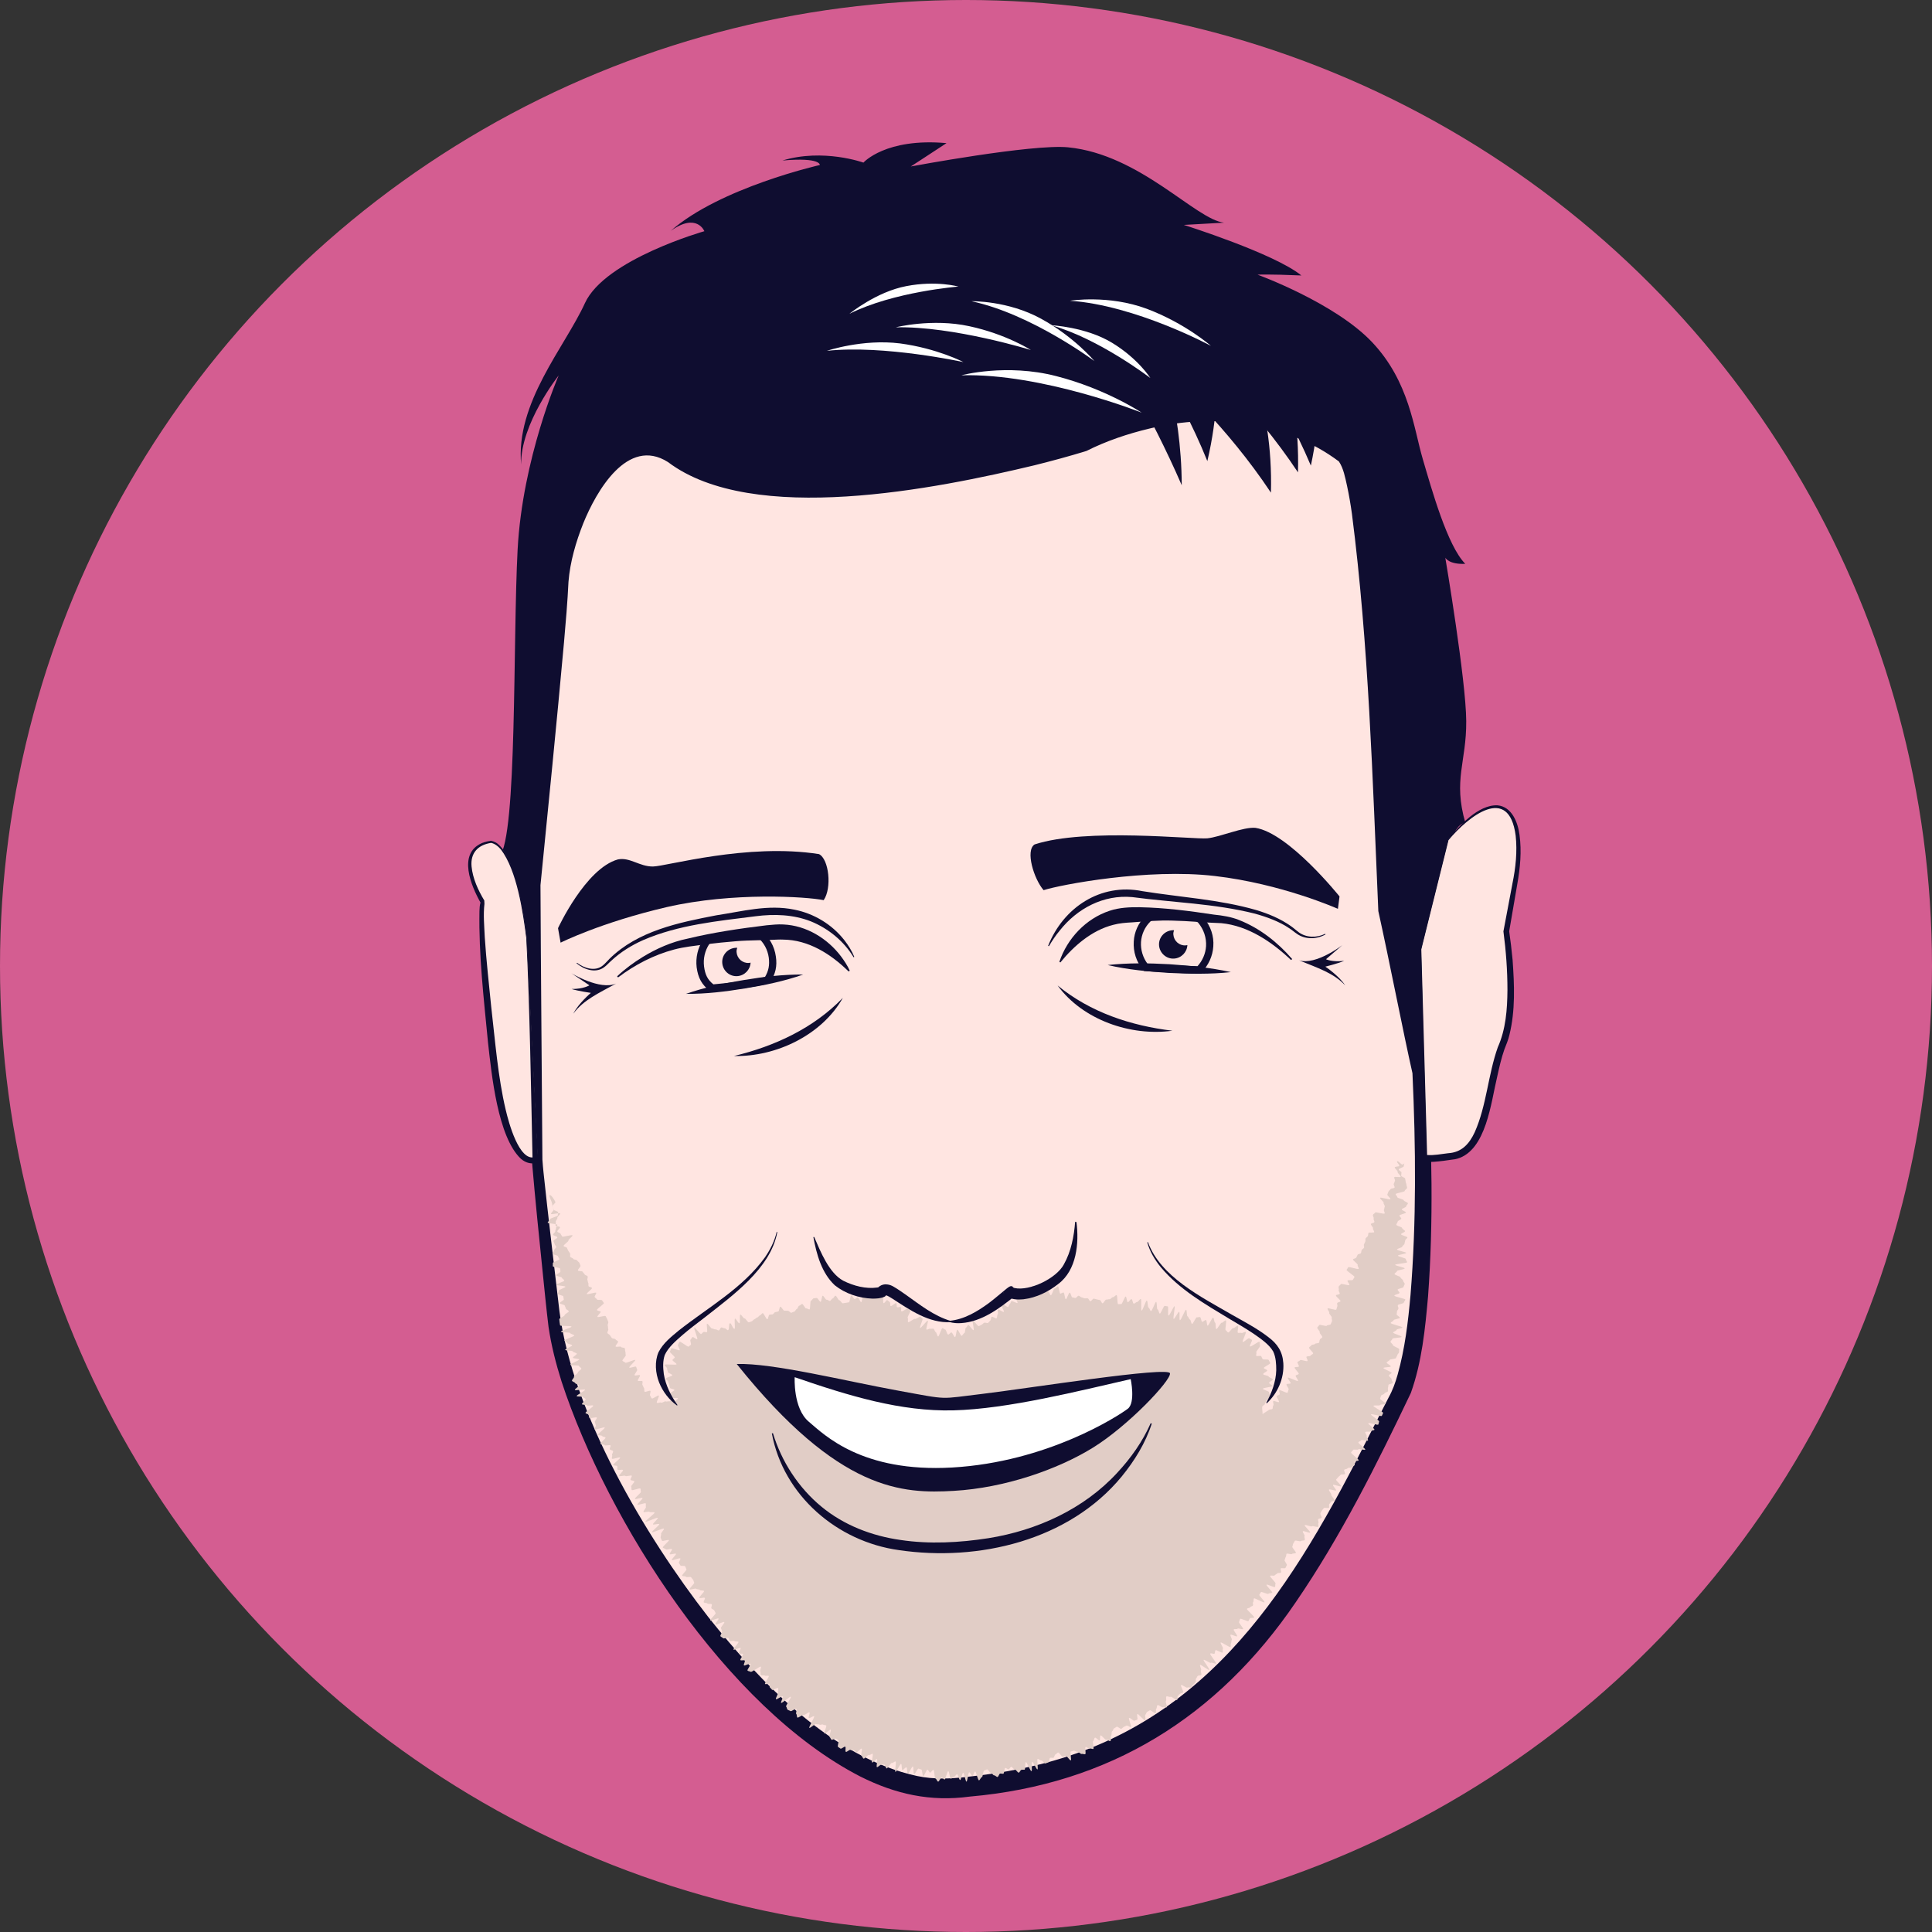<?xml version="1.0" encoding="utf-8"?>
<!-- Generator: Adobe Illustrator 27.7.0, SVG Export Plug-In . SVG Version: 6.00 Build 0)  -->
<svg version="1.1" id="Layer_1" xmlns="http://www.w3.org/2000/svg" xmlns:xlink="http://www.w3.org/1999/xlink" x="0px" y="0px"
	 viewBox="0 0 1200 1200" style="enable-background:new 0 0 1200 1200;" xml:space="preserve">
<rect x="0" y="0" width="1200" height="1200" fill="#333333" stroke="none"/>
<style type="text/css">
	.st0{clip-path:url(#SVGID_00000087374944087556289500000004885762695393323922_);fill:#D45D91;}
	.st1{clip-path:url(#SVGID_00000150784921240559399710000003383485790169905793_);}
	.st2{fill:#0F0D30;}
	.st3{fill:#FFE5E1;}
	.st4{fill:#FFFFFF;stroke:#000000;stroke-width:2.279;stroke-miterlimit:10;}
	.st5{fill:#E1CDC6;}
	.st6{fill:#FFFFFF;}
</style>
<g>
	<g>
		<g>
			<defs>
				<circle id="SVGID_1_" cx="600" cy="600" r="600"/>
			</defs>
			<clipPath id="SVGID_00000152251302405056687050000002316751678453723564_">
				<use xlink:href="#SVGID_1_"  style="overflow:visible;"/>
			</clipPath>
			
				<rect x="-52.1" y="-68.3" style="clip-path:url(#SVGID_00000152251302405056687050000002316751678453723564_);fill:#D45D91;" width="1346" height="1317.4"/>
		</g>
	</g>
	<g>
		<g>
			<defs>
				<circle id="SVGID_00000077323460120641320010000017437848195563962529_" cx="600" cy="600" r="600"/>
			</defs>
			<clipPath id="SVGID_00000093867878702743872590000015961207123406249897_">
				<use xlink:href="#SVGID_00000077323460120641320010000017437848195563962529_"  style="overflow:visible;"/>
			</clipPath>
			<g style="clip-path:url(#SVGID_00000093867878702743872590000015961207123406249897_);">
				<path class="st2" d="M877.3,717.7l-5.9-102.2c0,0-21.5-47.6-22.5-136.9s-516,90.4-516,90.4l0.1,145.8c0,0-17.1-148.3-22.8-182.6
					c11.1-13.2,8.3-134.1,11.3-190.8S347,233.2,347,233.2s-23.8,30-23.3,55.4c-3.6-38.5,27.2-73.1,39.6-100.3s74.2-44.7,74.2-44.7
					s-4.7-11.8-20.9-0.2c30.6-26.9,92.6-40.9,92.6-40.9s0.8-4.9-23.2-2.8c25.4-7.7,50.3,1.3,50.3,1.3s13.7-15.5,51.6-12.1
					c-12.3,8.1-22.2,14.5-22.2,14.5s75.4-14.1,97.7-11.9c44.9,4.4,79.4,45,96.9,46.8c-25,1.4-25,1.4-25,1.4s56.2,17.7,73,31.4
					c-20.3-0.9-27.2-0.5-27.2-0.5s48.1,17.5,71.2,42s25.8,53.5,31.4,72.5c5.6,19,15.3,53.9,26.4,65.1c-10.3,0.5-12.4-3.8-12.4-3.8
					s12.9,76.1,13,101.5c0.2,25.4-8.3,36.5-0.5,63.3C886.9,510.3,877.3,717.7,877.3,717.7z"/>
				<g>
					<path class="st3" d="M415.3,286.5c-33.4-22-62,45.6-63.5,76.9s-19.5,186.4-19.5,186.4l-1.1,170.3c0,0-0.4,2.9,9.6,97.9
						s140,305.5,251.7,297.5c164.7-11.9,220.1-124.3,278.9-242.6c25-44.7,14.1-206.9,14.1-206.9l-26.3-100.9c0,0-8.9-262-25.8-280.3
						c-73.1-53.4-159.5-6.9-159.5-6.9S483.6,339.8,415.3,286.5z"/>
					<path class="st2" d="M414.9,287c-25.2-16-44.6,18.3-52.6,38c-4.6,11.6-8.2,23.9-9.2,36.3c-0.6,12.6-1.7,25.3-2.8,37.8
						c-4.5,49.8-9.8,102.4-14.6,150.7c0.2,46.5,0.9,126.5,1.2,170.4c0.1,2.4,0.5,5.7,0.7,8.1c2.8,26.4,6.8,60,9.9,86.3
						c8.2,63.4,53.2,139.4,92.3,189.6c32.7,41.1,77.1,87.5,129.8,98.9c10.4,2.2,20.9,1.8,31.4,0.5c11.2-1.2,22.3-2.8,33.2-5.1
						c110.7-22.3,164.4-105.3,212.4-199.4c4-7.8,11.9-23.3,15.9-31.1c2.5-4.5,4.2-9.2,5.6-14.2c4.5-16,6.5-32.7,8-49.5
						c3.7-45.6,3.3-92,1.2-137.7c-5.6-24.7-14.4-70.1-21.2-100.7c-3.6-82.3-5.9-165-16.4-246.8c-0.8-5.8-1.8-11.6-3-17.2
						c-1.2-5.3-2.2-11-5.1-15.3c-32.5-24.3-76.9-30.5-117.7-20.4c-13.4,3.2-26.8,7.7-39.1,13.9c-10.7,3.3-21.5,6.2-32.3,8.9
						C581.9,303.5,467.6,326.8,414.9,287L414.9,287z M415.7,286c52.8,39.5,165.7,15.6,226.2,0.3c10.5-2.8,22-6,31.8-9.1
						c12.6-6.4,26-10.8,39.6-14.1c40.8-10.1,86.5-4.6,120.7,21c2.2,2.4,3,5.5,3.9,8.4s1.5,5.7,2.2,8.6c3.6,17.3,5.4,34.9,7.3,52.5
						c6.8,70.3,10,140.9,12.8,211.4c-0.1-0.7,26.5,100.9,26.5,100.9c2.7,46.4,3.7,92.9,0.3,139.2c-1.8,20.2-3.8,40.8-10.7,60.1
						c-21.2,44.5-43.4,88.9-71.3,129.7c-48.7,71.7-115.9,113.4-202.7,121c-24.4,3.3-46.1-1.5-68-12.5
						c-83.1-42.8-156.8-158-185.5-245.3c-3.5-11.1-6.4-22.4-8.1-34c-1.2-9.6-2.7-24.8-3.7-34.6c-1.9-18.3-4.8-47-6.3-64.9
						c-0.1-1-0.2-2.8-0.3-3.8v-0.3c0-0.2,0-0.1,0-0.4c0,0.5,1.1-170.4,1.1-170.3c6.9-62.8,15-125.6,19.7-188.6
						C352.9,334.3,380.3,263.4,415.7,286L415.7,286z"/>
				</g>
				<path class="st2" d="M834.9,596.8c-7.5,0.9-11.3-1-11.3-1l10.2-8.8c0,0-16.4,12.7-26.9,9.5c11.5,4.7,21.4,7.8,28.6,15.5
					c-3.9-6-12.3-11.6-12.3-11.6S830.6,598.6,834.9,596.8z"/>
				<path class="st2" d="M648.2,552.9c-6-6.9-11.5-24.6-5.6-28.4c31.9-10.5,99-3,107.3-3.8c8.3-0.9,22.3-7.2,29.9-6.5
					c20.7,3.2,52.2,42.6,52.2,42.6l-1,7.7c0,0-34.9-15.6-76.5-20.4C712.8,539.2,658.7,549.5,648.2,552.9z"/>
				<path class="st2" d="M511.6,559.1c5.2-7.5,3.3-25.5-2.9-28.6c-44.5-7-94.8,7.6-103.1,7.7c-8.4,0.1-14.3-5.9-21.8-4.4
					c-20.1,5.6-37.2,42.7-37.2,42.7l1.6,9c0,0,25.1-12.6,66-22.1C455.1,554,500.8,556.9,511.6,559.1z"/>
				<path class="st4" d="M508.1,912.8"/>
				<g>
					<path class="st5" d="M870.9,723.3c-0.9-0.2-2.8-2.9-3.2-1.8c-0.2,0.5,1.7,2,1.4,2.7c-0.2,0.5-2.6,0.2-2.8,0.9
						c-0.2,0.5,2.1,2.2,1.8,2.9c-0.2,0.6,2.1,2.3,1.9,2.9c-0.2,0.6-3.7-0.3-4,0.3c-0.2,0.6,0.7,1.7,0.4,2.3
						c-0.2,0.6-0.4,1.2-0.7,1.8s0.7,1.7,0.5,2.3c-0.3,0.6-2.2,0.4-2.5,1s-1.1,0.9-1.3,1.5c-0.3,0.6-0.4,1.2-0.7,1.8s2.1,2.3,1.9,2.9
						c-0.3,0.6-6.2-1.4-6.4-0.8c-0.3,0.6,2.5,2.5,2.2,3.1s1,1.8,0.7,2.4c-0.3,0.6-0.2,1.3-0.5,1.9c-0.3,0.6,0.7,1.7,0.4,2.3
						s-5.6-1.1-5.8-0.6c-0.3,0.6-1.2,0.9-1.4,1.4c-0.3,0.6,0.6,1.7,0.4,2.3c-0.3,0.6,0.7,1.7,0.4,2.3s-1.8,0.6-2.1,1.1
						c-0.3,0.6,1.5,2.1,1.3,2.7c-0.3,0.6,0.9,1.8,0.7,2.4c-0.3,0.6-3.2-0.1-3.5,0.5s-0.1,1.3-0.4,1.9c-0.3,0.6-1.1,0.9-1.4,1.5
						c-0.3,0.6,0.1,1.4-0.2,2s-0.5,1.1-0.8,1.7c-0.3,0.6,0.3,1.5,0,2.1s-1.2,0.9-1.4,1.4c-0.3,0.6-0.2,1.3-0.5,1.9
						c-0.3,0.6-1.9,0.5-2.1,1.1c-0.3,0.6-0.5,1.2-0.8,1.7c-0.3,0.6-1.7,0.6-2,1.1c-0.3,0.6,3.2,2.9,2.9,3.5s0.9,1.9,0.6,2.4
						c-0.3,0.6-6.2-1.6-6.5-1s-0.7,1.1-1,1.6c-0.3,0.6,5.2,3.9,4.9,4.5s-0.7,1.1-1,1.7c-0.3,0.6-3-0.1-3.3,0.5s1.4,2.1,1.1,2.7
						c-0.3,0.6-5.1-1.1-5.3-0.5c-0.3,0.6-1,0.9-1.3,1.5s0.3,1.6,0,2.1c-0.3,0.6,0.9,1.9,0.6,2.4c-0.3,0.6-2.1,0.4-2.3,1
						c-0.3,0.6,3.1,3,2.8,3.6s-1.7,0.6-2,1.1s0.3,1.6,0,2.2c-0.3,0.6-0.3,1.3-0.6,1.9c-0.3,0.6-5.1-1.2-5.4-0.7
						c-0.3,0.6,1.3,2.1,1,2.7c-0.3,0.6,1.9,2.5,1.6,3c-0.3,0.6,0.4,1.7,0.1,2.3c-0.3,0.6-0.5,1.2-0.8,1.8s-2.1,0.3-2.4,0.9
						c-0.3,0.6-4.4-0.9-4.7-0.4c-0.3,0.6-0.9,1-1.2,1.5c-0.3,0.6,1.9,2.5,1.5,3c-0.3,0.6,1.9,2.5,1.6,3.1c-0.3,0.6-1.2,0.8-1.5,1.4
						c-0.3,0.6-0.2,1.4-0.5,1.9c-0.3,0.6-2.2,0.3-2.5,0.8c-0.3,0.6-2,0.3-2.3,0.9c-0.3,0.6-1.1,0.8-1.4,1.4
						c-0.3,0.6,2.9,3.2,2.5,3.7c-0.3,0.6-1.3,0.7-1.6,1.3s-2.2,0.2-2.5,0.7c-0.3,0.6,1,2.1,0.6,2.6c-0.3,0.6-4.1-1-4.5-0.5
						c-0.3,0.5-1.3,0.7-1.7,1.2c-0.3,0.5,1.2,2.2,0.8,2.8c-0.3,0.5-2.3,0-2.6,0.6c-0.3,0.5,2.9,3.4,2.6,4c-0.4,0.5-1.6,0.5-1.9,1
						c-0.4,0.5,1.8,2.8,1.4,3.3c-0.4,0.5-5.9-2.5-6.3-2c-0.4,0.5,2.1,3,1.7,3.5c-0.4,0.5-2.1,0.1-2.5,0.6s1.7,2.8,1.3,3.3
						s-0.3,1.4-0.7,1.9s-4.7-2-5.1-1.5c-0.4,0.5,0.6,2.1,0.2,2.6c-0.4,0.5-1.3,0.5-1.8,1c-0.4,0.5,1.8,3.3,1.4,3.7
						c-0.4,0.5-3.1-1-3.5-0.6c-0.5,0.5,0.5,2.3,0,2.7c-0.5,0.5-0.2,1.8-0.6,2.2c-0.5,0.4-1.6,0.2-2.1,0.6c-0.5,0.4-3.5,2.2-4,2.6
						c0.1-0.6-0.4-4-0.2-4.6c0.1-0.6,1.5-1,1.6-1.6s0.6-1.2,0.7-1.8c0.1-0.6,1.8-1.1,1.8-1.7c0.1-0.7,0.4-1.3,0.5-1.9
						c0.1-0.7-0.4-1.4-0.4-2c0-0.7-3.8-1.5-3.8-2.1c0-0.7,5.9-1.1,5.9-1.7c0-0.7-2-1.3-2-2s2.3-1.5,2.3-2.1c0-0.7-2.5-1.2-2.6-1.8
						c-0.1-0.7-3.3-0.8-3.4-1.5c-0.1-0.7,2.6-1.7,2.5-2.3s-1.9-0.9-2.1-1.5c-0.2-0.6,4.2-2.5,4-3.1s-0.8-1.3-1-1.9
						c-0.2-0.6-3.5,0-3.8-0.6s-0.5-1.1-0.8-1.7c-0.3-0.6-2.8,0.2-3.1-0.3c-0.3-0.6,0.4-1.6,0-2.1s2.8-3.7,2.4-4.2
						c-0.4-0.5,0-1.9-0.4-2.4s-5.4,3.4-5.9,2.9s1.7-3.7,1.2-4.1c-0.5-0.4-1.2-0.6-1.7-1s-3.5,2.7-4,2.3s2.4-5.9,1.9-6.2
						s-2.2,0.9-2.7,0.6c-0.6-0.3-1.6,0.2-2.2-0.1c-0.6-0.3,0.6-4.1,0-4.4c-0.6-0.3-2.3,1.8-2.9,1.5c-0.6-0.3-2.6,3-3.2,2.7
						c-0.6-0.2-0.9-1.2-1.5-1.4s0.8-5.9,0.1-6.1c-0.6-0.2-2,1.7-2.6,1.5s-2.7,4.1-3.3,3.9c-0.6-0.2-0.2-3.8-0.8-4s-0.5-2.9-1.2-3.1
						c-0.6-0.2-2.8,5.1-3.4,5c-0.6-0.2-0.4-3.4-1.1-3.5c-0.6-0.2-1.6,1.2-2.3,1.1c-0.6-0.2-0.7-2.7-1.3-2.9s-1.4,0.2-2,0.1
						c-0.6-0.2-2.4,4.3-3,4.1s-0.7-2.6-1.3-2.7c-0.6-0.2-0.9-1.8-1.5-2s-0.3-3.9-0.9-4.1c-0.6-0.2-3.1,6.6-3.8,6.5
						c-0.6-0.2,0.1-5-0.5-5.2s-2.8,4.6-3.4,4.4c-0.6-0.2,1.1-7.6,0.5-7.9c-0.5-0.1-3,6-3.7,5.8c-0.6-0.1,0.1-5.5-0.5-5.7
						c-0.6-0.1-1.2-0.2-1.9-0.3c-0.6-0.1-2.4,4.9-3,4.8c-0.6-0.1-0.7-2.5-1.4-2.6c-0.6-0.1-0.3-4.6-0.9-4.7
						c-0.6-0.1-2.5,5.9-3.2,5.7c-0.6-0.1-0.9-2-1.5-2.1s-0.4-4.3-1.1-4.4c-0.6-0.1-2.6,6.4-3.2,6.2c-0.6-0.1,0.1-7-0.5-7.2
						c-0.6-0.1-1.7,2-2.3,1.9s-1.5,1.1-2.1,1s-0.8-2.7-1.4-2.8c-0.6-0.1-1.7,2-2.3,1.9s-0.7-3.4-1.3-3.5s-2.2,4.9-2.8,4.7
						c-0.6-0.1-1.3,0.1-1.9,0c-0.6-0.1-0.3-5.5-1-5.6c-0.6-0.1-1.5,1.4-2.2,1.3c-0.6-0.1-1.5,1.4-2.2,1.3c-0.6-0.1-1.3,0.3-2,0.2
						c-0.6-0.1-1.7,2.4-2.3,2.3c-0.6-0.1-1-1.9-1.6-2s-1.2-0.3-1.9-0.4c-0.6-0.1-1.2-0.4-1.9-0.5c-0.6-0.1-1.5,1.7-2.2,1.6
						c-0.6-0.1-1-1.8-1.7-1.8c-0.6-0.1-1.3,0.1-1.9,0c-0.6-0.1-1.2-0.5-1.8-0.6s-1.2-0.9-1.8-1s-1.5,1.5-2.1,1.4s-1.2-0.3-1.9-0.4
						c-0.6-0.1-0.9-2.9-1.6-2.9c-0.6-0.1-1.8,4.2-2.4,4.1c-0.6-0.1-0.8-4.1-1.4-4.2c-0.6-0.1-1.4,0.7-2,0.7
						c-0.6-0.1-0.9-4.4-1.5-4.5s-1.4,1.4-2.1,1.3c-0.6-0.1-1.6,4.3-2.3,4.2c-0.6-0.1-1.1-2.4-1.7-2.4c-0.6,0-1.3-0.2-1.9-0.2
						c-0.6,0-1.3,1-2,1s-1.2-2.9-1.8-2.9c-0.7,0-1.4,5.2-2,5.2c-0.7,0-1.3-6.5-1.9-6.5c-0.7,0-1.2,3-1.9,3.1c-0.7,0-1.4-0.5-2-0.4
						c-0.7,0.1-1.3,0.5-1.9,0.6c-0.7,0.1-0.4,3-1,3.2c-0.7,0.3-2.4-2.1-2.8-1.7c-0.4,0.4-1.4,0.3-1.9,0.8c-0.4,0.4,2.6,4.5,2.1,5
						c-0.4,0.4-3.3-1.6-3.8-1.1c-0.5,0.4-0.5,1.4-1,1.8c-0.5,0.4-0.5,1.3-1,1.8c-0.5,0.4-4.3-3-4.8-2.6s2.6,5.2,2.1,5.6
						c-0.5,0.4-3.1-1.8-3.6-1.4c-0.5,0.4,0.3,2.6-0.2,3s-0.2,2-0.7,2.4s-2.5-1.3-3.1-0.9c-0.5,0.4-0.3,1.9-0.8,2.3
						c-0.5,0.4-0.9,1.1-1.4,1.5c-0.5,0.3-1.8-0.4-2.4-0.1c-0.6,0.3-1,0.9-1.6,1.2s-1.2,0.6-1.7,0.9c-0.6,0.3-3.1-3.6-3.7-3.3
						c-0.6,0.3,1,5.5,0.4,5.8c-0.6,0.2-2.7-3.4-3.3-3.2s-0.8,1.4-1.4,1.6c-0.6,0.2-0.4,3.3-1,3.4c-0.6,0.2-1.1,1.5-1.7,1.7
						c-0.6,0.1-2.1-3.9-2.7-3.8c-0.6,0.1-0.8,4.5-1.4,4.6c-0.6,0.1-1.6-2.9-2.3-2.9c-0.6,0-1.3,1.4-2,1.3c-0.7,0-1.2-3.1-1.8-3.1
						s-1.1-0.8-1.7-0.9c-0.6-0.1-2.1,5.3-2.7,5.2c-0.6-0.1-0.9-2.5-1.5-2.7s-0.8-1.9-1.4-2.1c-0.6-0.2-1.4,0.2-2,0s-1.8,0.8-2.3,0.5
						c-0.6-0.3,1.3-5.2,0.8-5.5c-0.6-0.3-4.2,4.8-4.8,4.5c-0.5-0.3,2-5.4,1.5-5.7c-0.5-0.4-0.8-0.8-1.3-1.2s-2.9,1.7-3.4,1.3
						s-3.7,2.4-4.2,2s0.2-2.2-0.3-2.6c-0.5-0.4,2.2-4.4,1.7-4.8c-0.5-0.4-1.2-0.5-1.7-0.9s-3.4,2-3.9,1.6s0.2-2.2-0.3-2.6
						c-0.5-0.4-1.9,0.4-2.4,0s0-2.1-0.5-2.5s-3,2.2-3.5,1.8s0-2.2-0.6-2.5c-0.5-0.3-0.9-0.9-1.5-1.2c-0.5-0.3-1.6,2.1-2.3,1.9
						c-0.6-0.2,0.2-6-0.4-6.2c-0.6-0.1-1.3-1-2-1.1c-0.6-0.1-1.6,3.4-2.2,3.4c-0.6,0-1.2-0.7-1.9-0.7c-0.6,0-1.3-3-2-3
						c-0.6,0-1.3,1.9-1.9,2c-0.6,0-1.4-1.2-2-1.2s-0.8,6.2-1.5,6.2c-0.6,0-1.5-3.1-2.2-3c-0.6,0.1-1.2,1-1.8,1.1s-1.5-2.3-2.2-2.2
						c-0.6,0.1-0.8,4.1-1.4,4.2c-0.6,0.1-1.2,0.2-1.9,0.3c-0.6,0.1-1.2,0.2-1.9,0.3c-0.6,0.1-1.6-2-2.2-1.9
						c-0.6,0.1-1.7-2.9-2.4-2.8c-0.6,0.1-1.1,1.6-1.7,1.7c-0.6,0.1-1.1,1.4-1.7,1.5c-0.6,0.1-1.5-0.9-2.1-0.7
						c-0.6,0.1-1.8-2.6-2.4-2.5s-0.7,3.6-1.3,3.8c-0.6,0.1-1.8-2.5-2.4-2.4s-1.3,0.1-1.9,0.2c-0.6,0.1-1.1,1.4-1.7,1.5
						s-0.3,5.3-0.9,5.4c-0.6,0.1-1.5-0.8-2.1-0.6c-0.6,0.1-1.9-2.9-2.5-2.8c-0.6,0.1-1.1,1-1.8,1.1c-0.6,0.1-0.9,1.9-1.5,2.1
						c-0.6,0.1-1,1.5-1.6,1.6s-1.2,0.5-1.8,0.7c-0.6,0.1-1.6-1.5-2.3-1.3c-0.6,0.1-1.3-0.1-2,0c-0.6,0.1-1.9-2.6-2.5-2.5
						s-0.7,2.9-1.3,3c-0.6,0.1-1.3,0.3-1.9,0.4c-0.6,0.1-1,1.3-1.7,1.4c-0.6,0.1-1.3,0-1.9,0.2s-0.7,2.6-1.3,2.8
						c-0.6,0.2-2.3-4-2.9-3.8s-1,1.2-1.7,1.4c-0.6,0.2-1,1.2-1.7,1.3c-0.6,0.2-1.1,0.9-1.7,1.1c-0.6,0.2-1.1,1.1-1.7,1.3
						s-1.2,0.5-1.8,0.6c-0.6,0.2-2-2.5-2.6-2.4c-0.7,0.2-2-2.5-2.6-2.4c-0.7,0.2,0,5.2-0.6,5.4c-0.7,0.2-2.2-3-2.7-2.9
						c-0.7,0.2,0.2,6.1-0.3,6.3c-1.2,0.3-1.9-3.6-2.9-3.4c-1,0.2-0.1,4.1-1.3,4.3c-0.5,0.1-1.3-1.3-2.1-1.2c-0.6,0.1-1.3-0.6-2-0.5
						c-0.6,0.1-0.8,1.7-1.5,1.8c-0.6,0.2-1.4-0.7-2.1-0.6c-0.6,0.2-1.5-0.7-2.1-0.5s-2.5-3.2-3.1-3s0.5,5-0.1,5.2s-1.5-0.3-2.1-0.1
						c-0.6,0.3-0.9,1-1.5,1.3s-3.7-4.3-4.2-4c-0.6,0.3,2.3,6.8,1.8,7.2c-0.6,0.3-2.5-1.7-3-1.3s-0.7,1.2-1.2,1.6
						c-0.5,0.4,0.7,2.8,0.2,3.2s-0.9,0.6-1.4,1.1c-0.5,0.4-5.1-3.5-5.6-3s-0.6,1.4-1,1.9s1.4,2.8,1.1,3.3c-0.4,0.5-4.8-1.6-5.2-1.1
						c-0.3,0.5-0.6,1.5-0.9,2c-0.3,0.6,3.3,3.1,3,3.7c-0.3,0.6-1.2,0.9-1.4,1.5c-0.2,0.6,2.7,2.1,2.5,2.7c-0.2,0.6-7.3-0.3-7.4,0.3
						s1.7,1.8,1.6,2.4c-0.1,0.6,0.4,1.4,0.4,2.1c0,0.6,2.8,1.3,2.8,2c0,0.6-4,1.4-4,2.1c0,0.6,1.4,1.3,1.4,1.9
						c0.1,0.6,0.6,1.3,0.7,1.9c0.1,0.6,0.2,1.3,0.4,1.9c0.1,0.6,2.6,0.7,2.8,1.3c0.2,0.6-4.2,2.5-4,3.1s0.9,1.2,1.2,1.8
						c0.2,0.6,4.7-0.3,5,0.3c0.2,0.6-3.3,2.6-3,3.2c0.2,0.6,1.8,0.4,2.1,1c-0.6,0.1-0.7-2.7-1.4-2.8c-0.6,0-0.6-0.3-1.3-0.4
						c-0.6-0.2-1.4,1.2-2,0.9c-0.6-0.2-1.5,0.4-2,0c-0.5-0.3-2.3,1.2-2.8,0.8s-2.2,0.5-2.7,0.1s1.7-4.1,1.2-4.5s-3.9,2.3-4.3,1.8
						c-0.5-0.4-0.7-1.3-1.1-1.8s0.6-2.4,0.2-2.9s-3.2,1-3.6,0.5s0-1.8-0.4-2.3s-0.5-1.3-0.9-1.8s0.3-1.9-0.1-2.4s-2.4,0.2-2.8-0.3
						s1.7-2.9,1.3-3.4c-0.4-0.5-3,0.5-3.3,0c-0.4-0.5,1.9-2.9,1.6-3.5c-0.4-0.5-0.4-1.3-0.7-1.8c-0.4-0.5-3.9,1.1-4.2,0.5
						c-0.4-0.5,4-4.2,3.7-4.7s-5.8,2.2-6.2,1.7c-0.3-0.5-1.4-0.7-1.8-1.2c-0.3-0.5,2.4-3,2.1-3.6c-0.3-0.5,0-1.5-0.3-2.1
						c-0.3-0.5,0-1.5-0.3-2c-0.3-0.6-2-0.3-2.3-0.9c-0.3-0.6-3.1,0.3-3.4-0.3s1.9-2.6,1.5-3.1c-0.3-0.6-1.3-0.7-1.6-1.3
						c-0.3-0.6-2-0.3-2.3-0.9c-0.3-0.6-0.8-1-1.1-1.6c-0.3-0.6-1.3-0.8-1.6-1.4c-0.3-0.6,0.8-1.9,0.5-2.5s0-1.5-0.3-2.1
						s0.6-1.8,0.3-2.4c-0.3-0.6-0.4-1.3-0.7-1.8c-0.3-0.6-0.6-1.1-0.9-1.7c-0.3-0.6-4.8,1-5.1,0.4c-0.3-0.6,2.3-2.7,2-3.2
						s-2-0.4-2.3-1s4.6-3.8,4.3-4.4c-0.3-0.6-0.8-1-1.1-1.6c-0.3-0.6-2.9,0-3.2-0.6c-0.3-0.6-1.1-0.9-1.4-1.5s1.2-2,0.9-2.6
						c-0.3-0.6-5.5,1.3-5.8,0.7s3.5-3.1,3.2-3.7c-0.3-0.6-1.8-0.6-2.1-1.1c-0.3-0.6,0.1-1.5-0.2-2c-0.3-0.6-0.3-1.3-0.5-1.9
						c-0.3-0.6,0.4-1.6,0.1-2.2c-0.3-0.6-1.6-0.7-1.9-1.3s-0.9-1-1.2-1.6c-0.3-0.6-2.7-0.2-2.9-0.8c-0.3-0.6,1.8-2.3,1.6-2.9
						c-0.3-0.6-0.4-1.2-0.7-1.8c-0.3-0.6-1.1-0.9-1.4-1.5s-2.2-0.4-2.4-1c-0.3-0.6-1.6-0.7-1.9-1.3s0.2-1.5-0.1-2.1
						c-0.3-0.6-0.8-1-1.1-1.6c-0.3-0.6-0.6-1.2-0.8-1.8c-0.3-0.6-1.9-0.6-2.1-1.2c-0.3-0.6,3.2-2.8,3-3.4c-0.3-0.6,2.8-2.6,2.5-3.2
						c-0.3-0.6-6.2,1.3-6.4,0.7c-0.3-0.6-0.8-1.1-1-1.7c-0.3-0.6-1.7-0.7-2-1.3s1.9-2.2,1.6-2.8s-2.5-0.4-2.7-1
						c-0.3-0.6,0.4-1.6,0.1-2.2c-0.3-0.6,1.2-1.9,1-2.5c-0.3-0.6,2-2.3,1.8-2.8c-0.3-0.6-5.5,0.8-5.7,0.3c-0.3-0.6,2-2.3,1.7-2.8
						c-0.3-0.6-0.6-1.2-0.9-1.7c-0.3-0.7,2.1-2.4,1.9-2.9c-0.5-1.2-2.6-4.6-3.5-4.3c-0.9,0.2,1.3,4,1.4,5.2c0,0.5,0.3,1.2,0.3,1.9
						c0.1,0.6,0.5,1.2,0.6,1.9c0.1,0.6,2.9,1,2.9,1.7c0.1,0.6-0.3,1.3-0.2,1.9c0.1,0.6-4.9,1.7-4.9,2.4c0.1,0.6-1.4,1.4-1.4,2.1
						c0.1,0.6,6,0.7,6,1.4c0.1,0.6-0.9,1.4-0.8,2s-0.6,1.3-0.5,2c0.1,0.6-1.4,1.4-1.4,2.1c0.1,0.6,2.7,1,2.7,1.7
						c0.1,0.6-2.5,1.5-2.4,2.2c0.1,0.6,0.6,1.2,0.7,1.9c0.1,0.6,1,1.2,1,1.8c0.1,0.6-1.4,1.4-1.3,2.1c0.1,0.6-1.1,1.4-1,2.1
						c0.1,0.6,3.3,0.9,3.4,1.6c0.1,0.6,0.8,1.2,0.9,1.8s-4.2,1.8-4.1,2.4c0.1,0.6-0.1,1.3,0,2c0.1,0.6,4.5,0.8,4.5,1.4
						c0.1,0.6,0.2,1.3,0.2,1.9c0.1,0.6-2.8,1.7-2.7,2.3c0.1,0.6,3.5,0.9,3.6,1.5s1.4,1.1,1.5,1.8c0.1,0.6-4.9,1.9-4.8,2.6
						c0.1,0.6,5.4,0.6,5.5,1.2c0.1,0.6-4.3,1.9-4.2,2.5c0.1,0.6-0.5,1.4-0.4,2s3.2,0.9,3.3,1.5c0.1,0.6,0.2,1.3,0.3,1.9
						c0.1,0.6-2.6,1.7-2.6,2.3c0.1,0.6,3.1,0.9,3.2,1.5s0.6,1.2,0.7,1.9c0.1,0.6,1.7,1,1.8,1.7c0.1,0.6-2.7,1.7-2.6,2.4
						c0.1,0.6-3.4,1.9-3.3,2.5s0.1,1.3,0.2,1.9c0.1,0.6,0.2,1.3,0.3,1.9c0.1,0.6,6.9,0.1,7.1,0.8c0.1,0.6-6.7,2.5-6.6,3.1
						s5.6,0.3,5.8,0.9c0.1,0.6,2.4,0.9,2.5,1.5s-6.2,2.5-6.1,3.1s1.7,1,1.8,1.6c0.1,0.6,2.9,0.8,3,1.4c0.1,0.6-4.4,2.2-4.3,2.8
						s4.6,0.4,4.7,1s2.3,0.8,2.5,1.4c0.1,0.6-2.5,1.9-2.4,2.5s3.7,0.5,3.9,1.1c0.1,0.6-5.7,2.6-5.6,3.3c0.1,0.6,5.2,0.1,5.4,0.7
						c0.2,0.6,1.3,1,1.5,1.6s-2.3,1.9-2.2,2.5c0.2,0.6-2.6,2-2.4,2.7c0.2,0.6-1.4,1.8-1.2,2.4c0.2,0.6,1.8,0.9,2,1.5
						s2.2,0.7,2.4,1.3c0.2,0.6-2.8,2.3-2.6,2.9c0.2,0.6,6.1-0.7,6.3-0.1c0.2,0.6-5.4,3.3-5.2,3.9c0.2,0.6,3.6,0.1,3.9,0.6
						c0.2,0.5,1.4,0.7,1.7,1.4c0.2,0.5-2.6,2.5-2.3,3.1c0.3,0.5,2.8,0.1,3.1,0.7c0.3,0.6,3.6-0.4,3.9,0.2c0.3,0.6-5.1,3.9-4.8,4.5
						c0.3,0.6,1.6,0.6,1.9,1.2c0.3,0.6,0.2,1.3,0.5,1.9c0.3,0.6,4.3-0.8,4.6-0.2c0.3,0.6-1.5,2.2-1.2,2.8s0.3,1.3,0.6,1.9
						c0.3,0.6-1,2-0.7,2.6s5.9-1.7,6.2-1.1c0.3,0.6-4.4,3.8-4.1,4.4c0.3,0.6,2.2,0.3,2.5,0.8c0.3,0.6,1.8,0.5,2.1,1
						c0.3,0.6-3.4,3.3-3.1,3.9c0.3,0.6,2.3,0.2,2.6,0.8c0.3,0.6,3.3-0.4,3.6,0.2c0.3,0.6-0.7,1.8-0.4,2.4c0.3,0.6,1.7,0.5,2,1.1
						s-0.9,2-0.6,2.5c0.3,0.6-0.4,1.7-0.1,2.2c0.3,0.6,4.8-1.2,5.1-0.7c0.3,0.6-4.6,4.1-4.3,4.6c0.3,0.6,2.2,0.2,2.5,0.8
						s-0.2,1.6,0.2,2.1c0.3,0.6,3.1-0.3,3.4,0.3s-2.7,3-2.4,3.6c0.3,0.6,3.5-0.5,3.8,0c0.3,0.6,3.7-0.6,4-0.1s-1.1,2.1-0.7,2.6
						c0.3,0.5,2,0.3,2.3,0.9c0.3,0.5-2.3,2.8-1.9,3.3c0.3,0.5-0.1,1.5,0.3,2.1c0.3,0.5,5.1-1.5,5.4-0.9c0.3,0.5,0,1.5,0.3,2
						s-4,3.8-3.7,4.4c0.3,0.5,4.4-1.1,4.7-0.5c0.3,0.5-3.5,3.6-3.2,4.1s4.8-1.4,5.2-0.8c0.3,0.5-0.2,1.6,0.1,2.2
						c0.3,0.5-1.8,2.6-1.5,3.1s3.5-0.6,3.8,0c0.3,0.5,2.7-0.2,3.1,0.4c0.3,0.5-6,5.1-5.7,5.7c0.3,0.5,7.4-3,7.7-2.4
						c0.3,0.5-3.3,3.5-3,4s3.6-0.7,3.9-0.1c0.3,0.5-4.8,4.4-4.5,5c0.3,0.5,7-2.8,7.4-2.2c0.3,0.5-2.1,2.8-1.8,3.3
						c0.3,0.5-0.5,1.8-0.2,2.4c0.3,0.5,0.4,1.2,0.8,1.8c0.3,0.5,4-0.9,4.3-0.4s-4.1,4-3.8,4.6c0.3,0.5,1.5,0.6,1.9,1.1
						c0.3,0.5,3.4-0.6,3.8-0.1c0.3,0.5-1.7,2.6-1.4,3.1c0.3,0.5,3.6-0.7,3.9-0.2s-3,3.4-2.6,3.9c0.3,0.5,4.9-1.6,5.3-1
						c0.3,0.5-1.2,2.3-0.9,2.8c0.3,0.5,0.7,1.1,1,1.6s2.5-0.1,2.9,0.5c0.3,0.5,0.4,1.2,0.8,1.8c0.3,0.5-3,3.5-2.7,4s2.1,0.2,2.4,0.7
						s2.8-0.3,3.2,0.3c0.3,0.5,0.8,1,1.2,1.5c0.3,0.5,0.4,1.3,0.7,1.8c0.4,0.5-3.2,3.6-2.9,4.2c0.4,0.5,3.7-0.9,4.1-0.4
						s2,0.2,2.3,0.8c0.4,0.5,2.2,0.1,2.6,0.6s-3.3,3.7-2.9,4.3c0.4,0.5,3.1-0.5,3.4,0c0.4,0.5-1,2.2-0.7,2.7
						c0.4,0.5,1.9,0.3,2.3,0.8s2.4-0.1,2.7,0.5c0.4,0.5-0.6,1.9-0.2,2.5c0.4,0.5,1.3,0.6,1.7,1.2c0.4,0.5,0.6,1.2,0.9,1.7
						c0.4,0.5-3.7,4.1-3.3,4.6c0.4,0.5,4.7-1.7,5.1-1.2s-2.4,3.2-2,3.8c0.4,0.5,5.3-2.2,5.6-1.6c0.4,0.5-2.5,3.3-2.1,3.9
						c0.4,0.5,0.4,1.3,0.7,1.8c0.4,0.5-1.4,2.6-1,3.1s1.2,0.7,1.6,1.2s3-0.6,3.4-0.1s0.4,1.3,0.7,1.8c0.4,0.5,2.6-0.4,3,0.1
						s2.1,0,2.5,0.5s-3.5,4.3-3.1,4.8s4-1.5,4.4-1s-1.4,2.8-1,3.3s2.1,0,2.5,0.4c0.4,0.5-2,3.3-1.6,3.8s2.2-0.2,2.7,0.3
						c0.4,0.5-0.9,2.5-0.5,3s3.7-1.5,4.1-1s-2.3,3.8-1.9,4.2c0.4,0.5,1.5,0.4,2,0.8c0.4,0.5,5.9-3.7,6.3-3.2s-0.8,2.5-0.4,2.9
						c0.4,0.5-0.1,1.8,0.4,2.3c0.4,0.5,2-0.1,2.4,0.3c0.4,0.5,2-0.2,2.5,0.3c0.4,0.5-2.7,4.4-2.3,4.9c0.4,0.5,2.3-0.4,2.7,0
						c0.4,0.5-0.1,1.9,0.4,2.3s0.9,0.9,1.3,1.4c0.5,0.4,3.3-1.6,3.7-1.1c0.5,0.4-0.5,2.4-0.1,2.8c0.5,0.4-1.7,3.6-1.2,4.1
						c0.5,0.4,3.8-2.2,4.3-1.8c0.5,0.4-1.6,3.7-1.1,4.1s5.6-4.3,6-3.8c0.5,0.4-3.4,5.7-2.9,6.1s0.4,1.5,0.9,1.9s1.3,0.5,1.8,0.9
						s3.3-1.9,3.7-1.4c0.5,0.4-0.6,2.8-0.1,3.2c0.5,0.4,0.2,1.8,0.7,2.2c0.5,0.4,3.2-1.9,3.7-1.5s3.3-2.1,3.8-1.7s-0.9,3.1-0.4,3.5
						s2.8-1.5,3.3-1.1s-3.5,6.8-3,7.2c0.5,0.4,3.7-2.8,4.2-2.4s1.6,0,2.1,0.4s1.8-0.4,2.3,0s1.4,0.2,1.9,0.5c0.5,0.4-1.6,4.6-1.1,5
						c0.5,0.4,3.4-2.7,3.9-2.4c0.5,0.4-1.3,4.2-0.7,4.6c0.5,0.3,0.7,1.3,1.2,1.7c0.5,0.3,2.2-1.1,2.7-0.7c0.5,0.3,1.1,0.7,1.6,1
						s-0.8,3.8-0.3,4.1c0.5,0.3,1.1,0.8,1.6,1.1c0.6,0.3,2.4-1.5,2.9-1.2c0.6,0.3-0.2,2.9,0.4,3.2c0.6,0.3,2.3-1.6,2.9-1.2
						c0.6,0.3,1.5-0.1,2.1,0.2c0.6,0.3,0.9,1,1.5,1.3s2.8-2.6,3.3-2.3c0.6,0.3-0.7,4.3-0.1,4.5c0.6,0.3,0.7,1.4,1.3,1.7
						c0.6,0.3,2.6-2.5,3.2-2.2c0.6,0.3,1.9-1,2.4-0.8c0.6,0.3-0.9,5.1-0.3,5.4c0.6,0.3,2.4-2.4,3-2.1c0.6,0.2-0.6,4.8,0,5
						s2.1-1.7,2.7-1.5c0.6,0.2,1.5-0.2,2.1,0s0.6,2.1,1.2,2.3c0.6,0.2,2.6-3.6,3.3-3.4c0.6,0.2,1.7-1.1,2.3-0.9s-0.7,6.2-0.1,6.4
						c0.6,0.2,2.9-5.1,3.5-4.9s0.2,3.6,0.8,3.8c0.6,0.2,1.8-1.8,2.5-1.7c0.6,0.2,0.3,3.7,0.9,3.9c0.6,0.2,2.5-4.5,3.1-4.4
						c0.6,0.2,0.2,4.7,0.8,4.8c0.6,0.1,2.1-3.6,2.7-3.5c0.6,0.1,1.2,0.5,1.8,0.6s0.5,3.9,1.2,4c0.6,0.1,2-4.1,2.6-3.9
						c0.6,0.1,1,1.7,1.6,1.8c0.6,0.1,1.5-1.8,2.1-1.7c0.6,0.1,0.6,5.2,1.2,5.3c0.6,0.1,1.1,1.9,1.7,2c0.6,0.1,1.6-2.6,2.2-2.6
						c0.6,0.1,1.2,1.2,1.8,1.3c0.6,0.1,1.6-5.2,2.3-5.2c0.6,0,1,4.7,1.6,4.7s1.3-1.2,2-1.2c0.6,0,1.3-1.6,1.9-1.6
						c0.6,0,1.2,3.6,1.9,3.6c0.6,0,1.2-4.5,1.9-4.5c0.6,0,1.4,5.5,2,5.5s1.1-5.8,1.7-5.8c0.6,0,1.4,2.3,2,2.2c0.6,0,1.1-2.7,1.7-2.7
						c0.6,0,1.7,5.6,2.4,5.5c0.6-0.1,1.1-1.9,1.8-2c0.6-0.1,0.8-4,1.4-4.1c0.6-0.1,1.2-0.6,1.8-0.7s1.6,2.1,2.2,2
						c0.6-0.1,1.6,1.8,2.2,1.7c0.6-0.1,1.5,1.1,2.1,1s1-2,1.6-2.1s1.3,0.2,2,0.1c0.6-0.1,0.6-3.5,1.2-3.6c0.6-0.1,1.5,1,2.1,0.8
						c0.6-0.1,1-1.4,1.6-1.5s1.7,1.9,2.3,1.7c0.6-0.1,1.8,2.1,2.4,1.9c0.6-0.1,1-1.6,1.6-1.7c0.6-0.2,1.3,0,2-0.1
						c0.6-0.2,0.2-4.5,0.8-4.7s2.8,5.8,3.5,5.6c0.6-0.2-0.2-5.6,0.4-5.8c0.6-0.2,2.7,4.9,3.3,4.7c0.6-0.2-0.5-6.3,0.1-6.5
						s1.7,1.2,2.3,1s1.9,2,2.6,1.8c0.6-0.2,1.2-0.5,1.8-0.7s0.5-2.6,1.1-2.8c0.6-0.2,1.4,0.2,2,0s0.7-1.9,1.3-2.1s1-1,1.6-1.2
						s2.4,2.9,3,2.7c0.6-0.2,1.2-0.4,1.8-0.6s2.5,3,3.1,2.8s-0.6-5.2,0-5.5c0.6-0.2,1.2-0.3,1.8-0.5s1.7,0.8,2.3,0.6
						c0.6-0.2,2.1,1.7,2.7,1.4c0.6-0.2,1.6,0.4,2.2,0.1c0.6-0.3-0.4-4.1,0.2-4.4c0.6-0.3,2,1.3,2.6,1s1.6,0.4,2.2,0.2
						c0.6-0.3-0.7-4.6-0.1-4.9c0.6-0.3,0.5-1.8,1.1-2.1c0.6-0.3,2.3,1.9,2.9,1.7c0.6-0.3,0-2.8,0.6-3.1c0.6-0.3,2.9,3,3.5,2.7
						s2,1.1,2.6,0.8c0.6-0.3-0.1-3,0.4-3.3c0.6-0.3,0.1-2.5,0.7-2.8c0.6-0.3,0.6-1.5,1.2-1.8c0.6-0.3,1.1-0.7,1.6-1
						c0.6-0.3,2.4,1.6,2.9,1.3c0.6-0.3,1-0.9,1.5-1.2c0.6-0.3,1.2-0.5,1.7-0.8c0.6-0.3,2.2,1.2,2.7,0.8c0.6-0.3-1.7-5.3-1.1-5.6
						c0.6-0.3,2.8,2.1,3.3,1.8c0.5-0.3,1.3-0.4,1.8-0.7c0.5-0.3-0.5-3.1,0.1-3.5c0.5-0.3,4.3,4.4,4.9,4c0.5-0.4-0.5-3.2,0-3.5
						c0.5-0.4,0.6-1.4,1.1-1.8s1.1-0.6,1.7-1c0.5-0.4,3.1,2.2,3.6,1.8c0.5-0.4-0.1-2.4,0.4-2.8s0.2-1.9,0.8-2.2
						c0.5-0.4,2.8,1.6,3.3,1.3c0.5-0.4,1.9,0.4,2.4,0s-1-3.5-0.5-3.9s-0.2-2.4,0.3-2.8s2.1,0.6,2.6,0.2s3.5,2.4,4,2s0-2.1,0.5-2.5
						s0.9-1,1.4-1.4s1.4-0.4,1.9-0.8s-1.8-4.2-1.3-4.6s3.4,2,3.9,1.6s1.9,0.2,2.4-0.2c0.5-0.4,0.7-1.1,1.2-1.6
						c0.5-0.4,0.9-0.9,1.4-1.4c0.5-0.4,0-2,0.4-2.4c0.5-0.4,0.6-1.3,1.1-1.7c0.5-0.4,1.7-0.1,2.1-0.6c0.5-0.4-0.6-2.5-0.1-2.9
						s-1-2.9-0.6-3.3c0.5-0.4,5.3,3.6,5.7,3.1c0.5-0.5-3.9-5.8-3.5-6.2c0.5-0.5,4.1,2.3,4.5,1.8c0.5-0.5,2.8,0.9,3.2,0.5
						c0.5-0.5-4-5.7-3.6-6.2s2.3,0.4,2.7,0c0.4-0.5,0.1-1.6,0.6-2.1c0.4-0.5,3.9,1.9,4.4,1.4c0.4-0.5-0.2-1.9,0.2-2.4
						s-1.8-3.4-1.4-3.8c0.4-0.5,5.7,3.3,6.1,2.8c0.4-0.5-0.1-1.8,0.3-2.3c0.4-0.5,0.1-1.6,0.5-2.1s-1.2-2.7-0.8-3.2s3.7,1.4,4.1,0.9
						c0.4-0.5-2.5-3.7-2.1-4.2s2.1,0,2.4-0.5c0.4-0.5,3,0.7,3.4,0.2s-2.9-3.9-2.5-4.4s0.3-1.4,0.7-1.9s4.8,1.9,5.1,1.4
						c0.4-0.5,0.6-1.2,0.9-1.7c0.4-0.6,2.3,0,2.7-0.5c0.4-0.6-4.8-4.9-4.5-5.4c0.4-0.6,1.7-0.5,2-0.9c0.7-1.1,1.2-0.4,1.7-1.2
						s-0.5-1.3,0.3-2.3c0.3-0.4-0.1-1.5,0.4-2.1c0.3-0.5,6.1,3,6.5,2.4c0.4-0.5-3.6-4.2-3.2-4.7c0.4-0.5,0.6-1.1,1-1.6
						s4.3,1.6,4.7,1c0.4-0.5,1.9-0.2,2.3-0.7c0.4-0.5-3.9-4.3-3.5-4.9c0.4-0.5,4.8,1.9,5.2,1.4s0-1.6,0.4-2.1s-3.8-4.3-3.4-4.8
						c0.4-0.5,2.4,0.2,2.8-0.3c0.4-0.5,1.2-0.7,1.6-1.2c0.4-0.5,2.1-0.1,2.4-0.6c0.4-0.5-0.5-1.9-0.2-2.5c0.4-0.5,2.5,0.2,2.9-0.3
						s0.5-1.2,0.9-1.7s-1.8-2.8-1.4-3.3c0.4-0.5,0.3-1.3,0.7-1.8s0.2-1.4,0.5-2c0.4-0.5,3.1,0.6,3.4,0.1c0.4-0.5,2.1-0.1,2.4-0.7
						c0.4-0.5-2.6-3.3-2.2-3.9c0.4-0.5,0.2-1.4,0.6-1.9c0.4-0.5,0.6-1.1,1-1.7c0.4-0.5,3.3,0.7,3.7,0.2s2.1-0.1,2.4-0.7
						c0.4-0.5-0.5-1.9-0.1-2.4s-1.4-2.5-1.1-3c0.4-0.5,4.2,1.3,4.6,0.8c0.4-0.5-3.8-4.1-3.4-4.6c0.4-0.5,4.1,1.2,4.5,0.7
						s3.5,0.8,3.9,0.3s-0.3-1.7,0.1-2.3c0.4-0.5-0.5-1.9-0.1-2.4c0.3-0.5,1.8-0.4,2.1-0.9s-1.1-2.2-0.7-2.8c0.3-0.5,0.5-1.2,0.9-1.7
						c0.3-0.5,0.8-1,1.2-1.5c0.3-0.5,2.8,0.3,3.2-0.2c0.3-0.5-0.2-1.7,0.1-2.2s0.9-1,1.2-1.5s1.8-0.4,2.1-0.9s-2.3-3-2-3.5
						s-1.8-2.6-1.4-3.2c0.3-0.5,4.1,1,4.4,0.5c0.3-0.5-2.3-2.9-1.9-3.4c0.3-0.5,4.7,1.4,5,0.8c0.3-0.5-3.4-3.6-3.1-4.1
						c0.3-0.5,0.9-0.9,1.3-1.5c0.3-0.5,1.1-0.8,1.4-1.4c0.3-0.6,2.5,0,2.8-0.6s-0.8-2-0.5-2.5c0.3-0.6,1.8-0.4,2.1-1
						s2.3-0.1,2.7-0.7c0.3-0.6,1.3-0.7,1.7-1.3c0.3-0.6-0.4-1.7,0-2.2c0.3-0.6,2.2-0.2,2.5-0.8s-5.1-4.3-4.7-4.9
						c0.3-0.6,0.9-0.9,1.2-1.5s3,0.2,3.3-0.4c0.3-0.6,4,0.7,4.3,0.2c0.3-0.6-4.6-4-4.3-4.5c0.3-0.6,1.4-0.7,1.7-1.3s4,0.7,4.3,0.1
						c0.3-0.6-1.1-2-0.8-2.6s-1.2-2-0.9-2.6s3,0.1,3.3-0.5s2.1-0.4,2.4-1c0.3-0.6-4.1-3.4-3.8-4s5.9,1.4,6.2,0.8
						c0.3-0.6,0.3-1.3,0.5-1.9c0.3-0.6-5.3-3.8-5-4.4c0.3-0.6,6.5,1.5,6.7,0.9c0.3-0.6,0.6-1.2,0.8-1.8s-6.2-3.8-6-4.4
						c0.2-0.6,3.9,0.1,4.1-0.5c0.2-0.6,3.3-0.2,3.5-0.8s-3.7-2.6-3.5-3.2c0.2-0.6,0.4-1.2,0.6-1.8c0.2-0.6,1.9-0.7,2.1-1.4
						c0.2-0.6,2-0.8,2.2-1.4c0.2-0.6-0.2-1.4,0-2s0.2-1.3,0.3-1.9c0.2-0.6,2.6-0.7,2.7-1.3c0.2-0.6-0.9-1.6-0.7-2.2
						c0.1-0.6-1.9-1.8-1.7-2.4c0.1-0.6,1.5-1,1.7-1.6c0.1-0.6-5.2-2.4-5.1-3c0.1-0.6,4.4-0.4,4.6-1c0.1-0.6-2.7-1.8-2.6-2.4
						c0.1-0.6,1.7-1,1.8-1.6s3.9-0.6,4-1.2c0.1-0.6,0.7-1.2,0.8-1.8s1-1.2,1.1-1.8s0-1.3,0.1-1.9c0.1-0.6-4-1.9-3.9-2.5
						s-1.6-1.5-1.5-2.2c0.1-0.6,1.1-1.1,1.2-1.8c0.1-0.6,5.6-0.5,5.7-1.2c0.1-0.6-5.3-2-5.3-2.6c0.1-0.6,2-1,2.1-1.7
						c0.1-0.6,3.6-0.9,3.7-1.5c0.1-0.6-7.4-2.1-7.3-2.8c0.1-0.6,1.8-1.1,1.8-1.7c0.1-0.6,3.8-0.9,3.9-1.5c0.1-0.6-2-1.5-2-2.1
						c0.1-0.6,0.2-1.3,0.2-1.9c0.1-0.6,0.9-1.2,0.9-1.8c0.1-0.6-0.5-1.3-0.4-2c0.1-0.6,3.7-1,3.7-1.6c0.1-0.6,0.9-1.2,1-1.9
						c0.1-0.6-6.9-1.8-6.8-2.5c0-0.6,3.1-1,3.2-1.7c0-0.6-1.2-1.4-1.2-2s3.7-1,3.7-1.7c0-0.6,0.7-1.2,0.7-1.9c0-0.6-1.1-1.4-1-2
						c0-0.6-1.6-1.4-1.6-2s-3.8-1.5-3.7-2.1c0-0.6,1.5-1.2,1.5-1.8s4.8-1,4.8-1.7c0-0.6-5.9-1.6-5.9-2.2c0-0.6,7.4-1,7.4-1.6
						s-0.9-1.3-0.8-2c0-0.6-4.9-1.5-4.9-2.1s5.1-1.1,5.1-1.7c0-0.6-5.7-1.5-5.7-2.1s3.3-1.2,3.3-1.8s1.4-1.2,1.4-1.9
						c0-0.6,0.4-1.3,0.4-1.9c0-0.6,1.3-1.3,1.4-1.9c0-0.6-4-1.4-4-2s2.5-1.2,2.5-1.9c0-0.6-1.8-1.3-1.8-2c0-0.6-3.6-1.3-3.6-2
						c0-0.6,0.8-1.3,0.8-1.9c0-0.6,2.3-1.3,2.3-1.9c0-0.6-1.2-1.3-1.2-1.9c0-0.6,4.1-1.3,4.1-1.9c0-0.6-2.6-1.3-2.6-1.9
						c0-0.6,2.7-1.3,2.7-1.9c0-0.6,1.1-1.3,1.1-1.9c0-0.6-2.6-1.3-2.6-1.9c0-0.6-4-1.3-4-1.9c0-0.7-1-1.3-1-1.9c0-0.7,5.6-1.3,5.6-2
						s1.5-1.3,1.5-1.9c0-0.7-0.4-1.3-0.4-1.9c0-0.7-0.5-1.3-0.5-1.9c0-0.7-0.3-1.3-0.3-1.9c0-0.7-2.5-1.2-2.5-1.9s0.2-1.3,0.2-1.9
						c0-0.7-1.7-1.3-1.7-1.9c0-0.7,3.1-1.4,3.1-2c0-0.7,0.4-1.4,0.3-1.9C873,721.6,871.8,723.5,870.9,723.3z"/>
				</g>
				<path class="st4" d="M696.6,905.2"/>
				<g>
					<path class="st2" d="M480.1,890.2c5.3,17.6,15.9,33.9,30.1,45.6c13.9,11.5,31.3,18.2,49.1,20.7c17.9,2.7,36.7,1.7,54.6-1.1
						c30-4.8,59.2-18,80-40.6c8.4-9,15.8-19.4,20.8-30.8l0.7,0.2c-3.9,12.1-10.7,23.1-18.7,32.9c-32.8,39.8-89,53-138.4,45.7
						c-38.3-5.3-71.7-33.9-78.9-72.5C479.5,890.3,480.1,890.2,480.1,890.2L480.1,890.2z"/>
				</g>
				<path class="st2" d="M726.7,853c-0.7-4.5-87.8,9.3-116,12.7c-28.2,3.3-20.2,4-53.1-2c-32.9-6-77.7-17.2-100-16.5
					c63.7,79.6,103.3,80.6,134.8,78.8s64.4-13.2,86.4-26.8S727.4,857.4,726.7,853z"/>
				<path class="st6" d="M702.3,856.6c0,0,3.1,14.6-1.8,18.4c-6.1,4.6-50,33.1-109.1,36.5c-56,3.2-79.3-20.2-89.1-28.5
					c-9.8-8.3-8.7-27.6-8.7-27.6c33.9,11.7,65.9,21.4,98.5,20.6C625.9,875.2,670.6,863.8,702.3,856.6z"/>
				<g>
					<path class="st3" d="M327.1,582.8c0,0-5.6-57.6-22.1-60.4c-27,3.6-6.2,38-6.2,38s-3.7,8.6,5.3,91.8s29.9,69,29.9,69
						L327.1,582.8z"/>
					<g>
						<path class="st2" d="M326.9,582.8c-2.1-16.4-5.8-42.1-15.8-55.2c-1.7-2-3.9-3.7-6.2-4.1h0.3c-8.2,1.2-13.1,6.2-12.3,14.7
							c0.7,7.4,4.1,14.8,7.9,21.1l0.1,2.1c0.1-0.2,0-0.1,0,0c-0.8,6.9-0.1,13.8,0.2,20.7c0.9,13.9,2.6,29.2,4,43.2
							c2.4,20.7,4.2,43.9,9,64c1.8,7.7,8.3,32.2,18,29.4l-1.3,2.7C329.9,680.4,329,623.1,326.9,582.8L326.9,582.8z M327.3,582.8
							c0,0.2,7,138.5,7,138.7c-3.5,2.2-7.8,0.8-10.7-1.7c-14.5-13.5-18.3-52.9-20.5-72.4c-2.6-27.1-5.8-54.2-5.3-81.5
							c0.1-1.9,0.1-3.6,0.7-5.5v0.3c-5.9-10.5-14.3-30.4,0.7-37c1.9-0.8,3.8-1.2,5.8-1.5c1.4,0.3,2.8,0.9,3.9,1.7
							C321,533.4,325.6,567.6,327.3,582.8L327.3,582.8z"/>
					</g>
				</g>
				<g>
					<path class="st3" d="M899.5,521.7c0,0,21.5-26.4,34.5-18.7c13,7.6,6.6,41.5,6.6,41.5l-6.4,33.9c0,0,6.9,47.7-2.3,69.2
						s-8.9,65.4-29.5,68.7c-16.3,2.6-16.3,1.3-16.3,1.3l-3.5-127.9L899.5,521.7z"/>
					<g>
						<path class="st2" d="M899.3,521.6c6.9-8.6,18.9-21.9,30.8-21.4c9,0.8,12.7,10.7,13.7,18.4c1.4,10.3,0.4,20.5-1.4,30.6
							l-5.1,29.7v-1.1c0.9,6.2,1.6,12.2,2.2,18.4c1.1,15.5,1.8,31.4-2,46.7c-0.7,3.1-2,6-3.1,8.9c-1.9,5.4-3.2,11.2-4.5,17.1
							c-3.8,15.6-6.7,45.6-24.8,50.8c-0.9,0.3-1.8,0.4-2.7,0.5c-3.9,0.6-7.7,1.1-11.7,1.4c-1.7,0.1-3.4,0.2-5.1-0.1
							c-1.8-0.4-3.4-1.4-3.6-4c-0.2-6.1-0.3-12.2-0.4-18.3c-0.5-23.5-1.4-85.9-1.4-110.2C886.1,567.6,893.1,543.1,899.3,521.6
							L899.3,521.6z M899.7,521.8c0,0-17,68.2-16.9,67.9c0.7,24.2,2.4,86.2,3.1,109.5l0.5,18.3c0-0.1-0.1-0.2-0.1-0.2l0,0
							c0,0,0.1,0,0.2,0.1c4.3,0.3,8.6-0.6,12.9-1.1c8.5-0.5,13.2-5.8,16.6-13.1c7.4-16.7,8.2-35.5,14.3-52.7c5-11.2,5.9-23.5,6-35.6
							c0-12.2-0.9-24.3-2.5-36.4c0-0.1,5.6-29.6,5.6-29.7c2-9.8,3.1-19.9,2-29.8C937.2,486.9,911.9,507.2,899.7,521.8L899.7,521.8z"
							/>
					</g>
				</g>
				<path class="st2" d="M355,614.3c7.5,0,11.1-2.3,11.1-2.3l-11.2-7.5c0,0,17.7,10.8,27.8,6.4c-10.9,6-20.3,10.2-26.6,18.7
					c3.2-6.4,10.9-12.9,10.9-12.9S359.4,615.6,355,614.3z"/>
				<g>
					<path class="st2" d="M527.1,603.4c-11.1-10.9-25-19.7-40.8-19.8c-1-0.1-2.3,0-3.3,0c-8.6,0.5-17.2,0.3-25.7,1
						c-6.5,0.5-13,1.2-19.5,2c-6.4,0.9-12.9,1.5-19.2,3.2c-12.5,3.3-24.4,9.5-34.7,17.3l-0.6-0.7c4.9-4.6,10.2-8.5,15.9-12
						c8.5-5.2,18-9.4,27.9-11.4c16.1-3.9,32.6-6.3,49.1-8.3c3.4-0.3,6.9-0.7,10.3-0.5c14.4,0.6,27.6,8.8,36,20
						c2,2.7,3.9,5.6,5.3,8.7L527.1,603.4L527.1,603.4z"/>
				</g>
				<g>
					<path class="st2" d="M658,597.4c4.9-14.5,16.4-26.8,31.2-31.7c6-2,12.5-2.3,18.8-2.2c15.5,0.3,30.9,2.3,46.1,4.6
						c5.1,0.5,10.7,1.4,15.4,3.3c13,5.1,24.1,13.9,33.1,24.3l-0.7,0.6C790,585,775.2,575,758.6,573.4c-10.1-0.3-20.4-1.4-30.4-1.6
						c-8.3-0.3-16.8,0.5-25.1,1.1c-3.8,0.2-7.8,0.5-11.5,1.5c-6.8,1.7-13,5-18.8,9.4c-5.1,3.9-9.9,8.7-14.2,14L658,597.4L658,597.4z
						"/>
				</g>
				<path class="st2" d="M465,598.1c-3.9,0.2-7.2-2.8-7.5-6.7c-0.1-0.9,0.1-1.8,0.4-2.7c-0.3,0-0.7-0.1-1,0
					c-4.9,0.3-8.6,4.5-8.3,9.3c0.3,4.9,4.5,8.6,9.3,8.3c4.6-0.3,8.1-4,8.3-8.4C465.8,598,465.4,598.1,465,598.1z"/>
				<path class="st2" d="M736.3,587.2c-3.9,0.2-7.2-2.8-7.5-6.7c-0.1-0.9,0.1-1.8,0.4-2.7c-0.3,0-0.7-0.1-1,0
					c-4.9,0.3-8.6,4.5-8.3,9.3s4.5,8.6,9.3,8.3c4.6-0.3,8.1-4,8.3-8.4C737.1,587.1,736.7,587.2,736.3,587.2z"/>
				<g>
					<path class="st2" d="M441.6,616.1l-0.7-0.6c-5-3.9-7.3-8-8.2-14.7c-0.7-6,0.7-12.1,4-17.1c3.5-5.5,34.3-6.1,34.6-6.1l0.8,0
						l0.6,0.5c5.1,3.9,8.3,9.6,9.2,16c0.9,6-0.2,10.9-3.6,16l-0.5,0.7l-0.9,0.2c-8.1,2-19.7,3.7-34.4,5L441.6,616.1z M440.5,586.4
						c-2.7,4.2-3.8,9-3.2,13.9c0.7,5.2,2.2,8.2,5.8,11.1c13.6-1.2,24.3-2.8,32-4.5c2.3-3.8,3-7.5,2.4-12.1l0,0
						c-0.7-5-3.1-9.4-6.8-12.5C459.8,582.6,442.7,584.4,440.5,586.4z M440.5,586.3C440.5,586.3,440.5,586.3,440.5,586.3
						C440.5,586.3,440.5,586.3,440.5,586.3z"/>
				</g>
				<g>
					<path class="st2" d="M745.7,604.7h-0.9c-6.8,0-19.5-0.7-27.9-1.2c-2.2-0.1-4.1-0.2-5.4-0.3l-1-0.1l-0.6-0.8
						c-4.1-4.9-6.1-11.1-5.7-17.5c0.3-6,2.9-11.6,7.2-15.8c3.5-3.5,13.7-3.6,18-3.5c3.4,0.1,15,0.8,18.3,4.6
						c4.3,5.1,6.4,11.4,5.9,17.8c-0.4,6-3,11.7-7.3,16L745.7,604.7z M712.8,598.7c1.2,0.1,2.7,0.1,4.4,0.2
						c7.5,0.4,19.7,1.1,26.6,1.2c3.1-3.4,5-7.8,5.3-12.4c0.3-5.2-1.4-10.4-4.9-14.6c-0.9-1.1-6.3-2.8-15-3
						c-7.9-0.2-13.4,0.9-14.6,2.2c-3.5,3.4-5.6,8-5.9,12.8l0,0C708.4,590,709.9,594.8,712.8,598.7z"/>
				</g>
				<g>
					<path class="st2" d="M505.7,768.3c4,9.2,9.2,22.4,18.1,27.2c6.4,3.2,14,5.2,21.1,4.2c0.5-0.1,0.9-0.2,1.1-0.2
						c0.1,0,0.2-0.1,0,0c-1.3,0.6-2.2,2.1-2.5,3.8c0.5-3.5,4.1-6.1,7.6-5.5c1.4,0.1,3,0.8,3.8,1.3c2.8,1.6,5.1,3.3,7.6,5
						c8.9,6.3,17.4,13.2,28.1,16.4v0.7c-13.6,0.8-25.5-7.6-36.5-14.7c-1.2-0.7-2.6-1.7-3.9-2c0,0,0.1,0,0.1-0.1l0,0l0,0v0.1
						c-0.3,0.6-0.6,0.8-1.1,1c-2.3,1-4.9,1.1-7.4,1.1c-8.3-0.3-16.8-3.1-23.3-8.3c-8.2-7.7-11.3-19.2-13.3-29.9
						C505,768.4,505.7,768.3,505.7,768.3L505.7,768.3z"/>
				</g>
				<g>
					<path class="st2" d="M668.6,759c1.7,13,0.2,29.9-11.3,38.5c-6.2,4.9-13.5,8.5-21.6,9.5c-4.6,0.4-10.1,0.3-12.7-4.7
						c0.8,2.1,4.1,4.2,7.1,2.9l0.1-0.1c0.1,0,0,0,0,0c-9.5,7.6-20.3,15.8-33.1,16.7c-2.5,0.2-5.1,0-7.5-0.7v-0.7
						c9.2-0.8,17.5-5.8,24.8-11.2c3.7-2.8,7.1-5.8,10.8-8.8c0.8-0.6,1.5-1.2,2.4-1.5c0.3-0.1,1-0.1,1.3,0.2c0.3,0.5,0.5,0.7,1.2,0.9
						c9.5,2.1,26.2-6.1,30.7-14.7c4.5-8,6.3-17.4,7-26.5C667.9,759,668.6,759,668.6,759L668.6,759z"/>
				</g>
				<g>
					<path class="st2" d="M764.5,603.8c-12.8,1.4-25.6,1.1-38.4,0.5c-12.8-0.8-25.5-2-38.1-4.9c12.8-1.4,25.6-1.2,38.4-0.5
						C739.2,599.8,751.9,601,764.5,603.8L764.5,603.8z"/>
				</g>
				<g>
					<path class="st2" d="M498.9,605.3c-11.7,4.1-23.8,6.6-36,8.6s-24.4,3.5-36.8,3.4c11.7-4.1,23.8-6.6,36-8.6
						C474.2,606.7,486.4,605.2,498.9,605.3L498.9,605.3z"/>
				</g>
				<path class="st6" d="M679.8,224.3c0,0-39.2-29.3-76.4-37.2c0,0,22.6-0.5,43.3,10.9C667.3,209.3,679.8,224.3,679.8,224.3z"/>
				<path class="st6" d="M640.3,217.4c0,0-48.2-14.9-83.9-14.1c0,0,22.6-5.7,45.6-0.7C624.9,207.5,640.3,217.4,640.3,217.4z"/>
				<path class="st6" d="M595.3,178c0,0-40.1,3.1-67.7,16.9c0,0,16.7-13.7,35.4-17.2C581.7,174.1,595.3,178,595.3,178z"/>
				<path class="st6" d="M598.4,224.9c0,0-49.3-10.8-84.8-7c0,0,22.1-7.5,45.4-4.6C582.2,216.4,598.4,224.9,598.4,224.9z"/>
				<g>
					<path class="st2" d="M651,587.5c9.4-23.8,32.6-39.2,58.5-34c23.5,3.8,47.6,5.1,70.6,11.7c7.7,2.3,15.2,5.4,21.8,10.1
						c1.6,1.1,3.2,2.6,4.7,3.7c4.7,3.5,11.3,3.6,16.5,1l0.2,0.4c-5.3,3-12.3,3.3-17.5-0.2c-1.8-1.2-3.1-2.4-4.8-3.5
						c-6.5-4.4-14-7.1-21.5-9.2c-24.9-6.3-50.9-6.9-76.3-10.3c-17.8-1.6-34.1,7-45,20.8c-2.5,3-4.7,6.3-6.7,9.7L651,587.5L651,587.5
						z"/>
				</g>
				<g>
					<path class="st2" d="M530.2,594.6c-6.1-10.1-15.7-17.9-26.5-22.3c-10.9-4.3-22.8-4.7-34.4-3.2c-23.6,3-47.8,5.3-69.8,14.8
						c-7.2,3.2-14,7.4-19.8,12.8c-1.5,1.3-2.8,2.9-4.5,4.1c-5.3,3.9-12.5,1.4-17.1-2.5l0.3-0.3c4.4,3.4,11.3,5.6,16,1.7
						c1.5-1.2,2.8-2.8,4.2-4.2c17.6-17.3,42.9-22.5,66.4-27c16-2.4,32.1-6.9,48.4-3.5c12.2,2.4,23.4,9.2,31,18.9
						c2.5,3.2,4.7,6.7,6.2,10.4C530.6,594.4,530.2,594.6,530.2,594.6L530.2,594.6z"/>
				</g>
				<g>
					<path class="st2" d="M523.5,619.8c-13,23.1-41.5,36.7-67.6,36.1C481.2,649.8,505.2,638.7,523.5,619.8L523.5,619.8z"/>
				</g>
				<g>
					<path class="st2" d="M656.9,612.1c20.3,16.7,45.5,25,71.3,28.1C702.3,643.8,672.5,633.5,656.9,612.1L656.9,612.1z"/>
				</g>
				<g>
					<path class="st2" d="M482.8,765.3c-4.2,22.7-28,39.5-45.1,53c-4.7,3.6-9.4,7.1-13.8,10.9c-4.1,3.6-8.8,7.6-11,12.4
						c-1.3,3.8-1.1,7.9-0.6,11.8c1.1,7,4.4,13.5,8.5,19.3l-0.3,0.3c-5-3.6-8.8-8.6-11.1-14.3c-2.3-5.9-2.9-12.9-0.4-18.8
						c3-5.8,7.8-9.5,12.6-13.5c18.4-14.5,39.6-26.2,53.5-45.4c3.3-4.8,6-10.1,7.3-15.8C482.3,765.2,482.8,765.3,482.8,765.3
						L482.8,765.3z"/>
				</g>
				<g>
					<path class="st2" d="M713,771.5c7.8,21.5,33.2,34.1,52,45c7.7,4.4,15.7,8.5,22.8,14c5.6,4.2,8.8,8.9,9.3,16.2
						c0.6,9.3-3.5,18.7-10.3,24.9l-0.3-0.3c3.4-6.2,6-13.1,6.2-20.2c0-3.9-0.2-8.1-1.9-11.7c-2.7-4.6-7.9-8-12.3-11.1
						c-4.8-3.2-9.9-6.2-15-9.2c-15.1-9.1-30.9-18.2-42.4-31.9c-3.8-4.6-6.9-9.8-8.5-15.5C712.5,771.7,713,771.5,713,771.5L713,771.5
						z"/>
				</g>
				<path class="st2" d="M728.9,235.3c0,0,32.9,29.1,60.5,70.7c1.5-57.6-18.2-90-18.2-90L728.9,235.3z"/>
				<path class="st2" d="M705,204.9c0,0,26.3,35.2,44.9,81.5c13.2-56.1,0.4-91.8,0.4-91.8L705,204.9z"/>
				<path class="st2" d="M691,219c0,0,23.2,36.7,43,82.4c-0.2-49.7-14.4-84.7-14.4-84.7L691,219z"/>
				<path class="st2" d="M745.7,222.7c0,0,32.9,29.1,60.5,70.7c1.5-57.6-18.2-90-18.2-90L745.7,222.7z"/>
				<path class="st2" d="M767.8,208.5c0,0,27,34.7,46.4,80.7c12.1-56.3-1.3-91.8-1.3-91.8L767.8,208.5z"/>
				<path class="st6" d="M709.1,256.3c0,0-62-24.6-112-23.2c0,0,28-7.5,58.9,0.5C686.9,241.5,709.1,256.3,709.1,256.3z"/>
				<path class="st6" d="M752.1,214.8c0,0-46.7-25.2-87.5-28c0,0,23.8-3.9,47.7,5C736.2,200.8,752.1,214.8,752.1,214.8z"/>
				<path class="st6" d="M714.5,234.8c0,0-31.9-24.5-61.6-32.8c0,0,21.5,1,37.8,10.9C707,222.8,714.5,234.8,714.5,234.8z"/>
			</g>
		</g>
	</g>
</g>
</svg>
